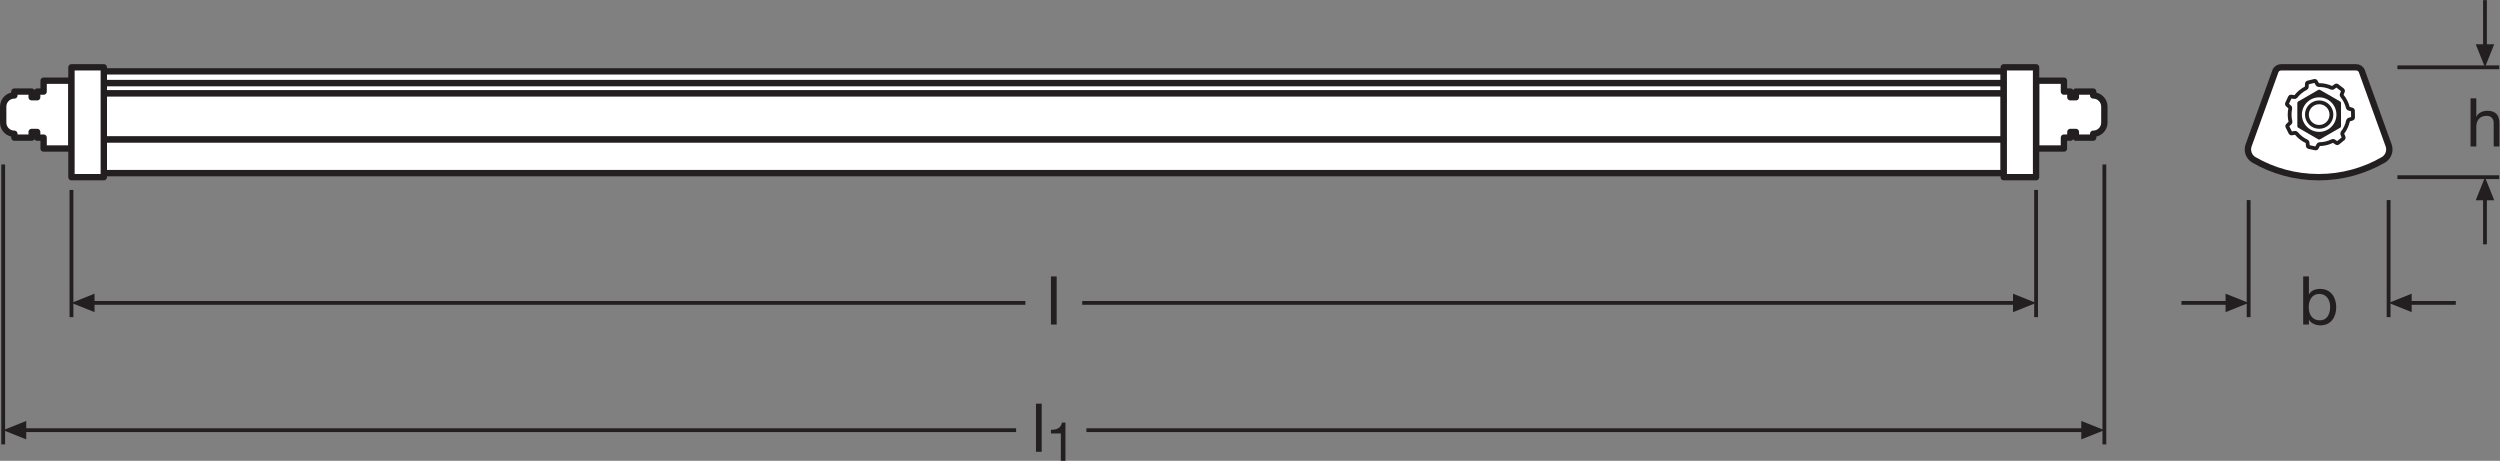 <?xml version="1.0" encoding="UTF-8" standalone="no"?>
<svg
   xmlns:dc="http://purl.org/dc/elements/1.1/"
   xmlns:cc="http://creativecommons.org/ns#"
   xmlns:rdf="http://www.w3.org/1999/02/22-rdf-syntax-ns#"
   xmlns:svg="http://www.w3.org/2000/svg"
   xmlns="http://www.w3.org/2000/svg"
   viewBox="0 0 371.173 68.413"
   height="68.413"
   width="371.173"
   xml:space="preserve"
   id="svg2"
   version="1.1"><rect x="0" y="0" width="371.173" height="68.413" fill="#808080" stroke="none"/><defs
     id="defs6" /><g
     transform="matrix(1.333,0,0,-1.333,0,68.413)"
     id="g10"><g
       transform="scale(0.1)"
       id="g12"><path
         id="path14"
         style="fill:#ffffff;fill-opacity:1;fill-rule:nonzero;stroke:none"
         d="M 2231.78,433.754 H 115.605 V 420.633 H 2231.78 v 13.121" /><path
         id="path16"
         style="fill:none;stroke:#231f20;stroke-width:7.087;stroke-linecap:butt;stroke-linejoin:round;stroke-miterlimit:10;stroke-dasharray:none;stroke-opacity:1"
         d="M 2231.78,433.754 H 115.605 V 420.633 H 2231.78 Z" /><path
         id="path18"
         style="fill:#ffffff;fill-opacity:1;fill-rule:nonzero;stroke:none"
         d="M 2231.78,420.633 H 115.605 V 409.137 H 2231.78 v 11.496" /><path
         id="path20"
         style="fill:none;stroke:#231f20;stroke-width:7.087;stroke-linecap:butt;stroke-linejoin:round;stroke-miterlimit:10;stroke-dasharray:none;stroke-opacity:1"
         d="M 2231.78,420.633 H 115.605 V 409.137 H 2231.78 Z" /><path
         id="path22"
         style="fill:#ffffff;fill-opacity:1;fill-rule:nonzero;stroke:none"
         d="M 2231.78,409.137 H 115.605 V 357.789 H 2231.78 v 51.348" /><path
         id="path24"
         style="fill:none;stroke:#231f20;stroke-width:7.087;stroke-linecap:butt;stroke-linejoin:round;stroke-miterlimit:10;stroke-dasharray:none;stroke-opacity:1"
         d="M 2231.78,409.137 H 115.605 V 357.789 H 2231.78 Z" /><path
         id="path26"
         style="fill:#ffffff;fill-opacity:1;fill-rule:nonzero;stroke:none"
         d="M 2231.78,357.789 H 115.605 V 320.391 H 2231.78 v 37.398" /><path
         id="path28"
         style="fill:none;stroke:#231f20;stroke-width:7.087;stroke-linecap:butt;stroke-linejoin:round;stroke-miterlimit:10;stroke-dasharray:none;stroke-opacity:1"
         d="M 2231.78,357.789 H 115.605 V 320.391 H 2231.78 Z" /><path
         id="path30"
         style="fill:#ffffff;fill-opacity:1;fill-rule:nonzero;stroke:none"
         d="m 2331.38,406.938 v 4.281 h -19.27 v -6.309 h -6.14 v 6.309 h -7.16 v 5.347 6.774 h -31.04 v -16.266 -9.394 -24.207 -9.395 -16.262 h 31.04 v 6.762 5.36 h 7.16 v 6.3 h 6.14 v -6.3 h 19.27 v 4.281 c 6.87,0 12.45,5.578 12.45,12.453 v 17.805 c 0,6.878 -5.58,12.461 -12.45,12.461" /><path
         id="path32"
         style="fill:none;stroke:#231f20;stroke-width:7.087;stroke-linecap:butt;stroke-linejoin:round;stroke-miterlimit:10;stroke-dasharray:none;stroke-opacity:1"
         d="m 2331.38,406.938 v 4.281 h -19.27 v -6.309 h -6.14 v 6.309 h -7.16 v 5.347 6.774 h -31.04 v -16.266 -9.394 -24.207 -9.395 -16.262 h 31.04 v 6.762 5.36 h 7.16 v 6.3 h 6.14 v -6.3 h 19.27 v 4.281 c 6.87,0 12.45,5.578 12.45,12.453 v 17.805 c 0,6.878 -5.58,12.461 -12.45,12.461 z" /><path
         id="path34"
         style="fill:#ffffff;fill-opacity:1;fill-rule:nonzero;stroke:none"
         d="m 48.57,423.34 v -12.121 h -7.164 v -6.309 h -6.137 v 6.309 H 15.996 v -4.281 c -6.875,0 -12.453,-5.583 -12.453,-12.461 v -17.805 c 0,-6.875 5.578,-12.453 12.453,-12.453 v -4.281 h 19.273 v 6.3 h 6.137 v -6.3 h 7.164 v -5.36 -6.762 h 31.023 v 16.262 9.395 24.207 9.394 16.266 H 48.57" /><path
         id="path36"
         style="fill:none;stroke:#231f20;stroke-width:7.087;stroke-linecap:butt;stroke-linejoin:round;stroke-miterlimit:10;stroke-dasharray:none;stroke-opacity:1"
         d="m 48.57,423.34 v -12.121 h -7.164 v -6.309 h -6.137 v 6.309 H 15.996 v -4.281 c -6.875,0 -12.453,-5.583 -12.453,-12.461 v -17.805 c 0,-6.875 5.578,-12.453 12.453,-12.453 v -4.281 h 19.273 v 6.3 h 6.137 v -6.3 h 7.164 v -5.36 -6.762 h 31.023 v 16.262 9.395 24.207 9.394 16.266 z" /><path
         id="path38"
         style="fill:#ffffff;fill-opacity:1;fill-rule:nonzero;stroke:none"
         d="m 2267.77,438.25 h -35.99 V 315.887 h 35.99 V 438.25" /><path
         id="path40"
         style="fill:none;stroke:#231f20;stroke-width:7.087;stroke-linecap:butt;stroke-linejoin:round;stroke-miterlimit:10;stroke-dasharray:none;stroke-opacity:1"
         d="m 2267.77,438.25 h -35.99 V 315.887 h 35.99 z" /><path
         id="path42"
         style="fill:#ffffff;fill-opacity:1;fill-rule:nonzero;stroke:none"
         d="M 115.605,438.25 H 79.594 V 315.887 H 115.605 V 438.25" /><path
         id="path44"
         style="fill:none;stroke:#231f20;stroke-width:7.087;stroke-linecap:butt;stroke-linejoin:round;stroke-miterlimit:10;stroke-dasharray:none;stroke-opacity:1"
         d="M 115.605,438.25 H 79.594 V 315.887 h 36.011 z" /><path
         id="path46"
         style="fill:#ffffff;fill-opacity:1;fill-rule:nonzero;stroke:none"
         d="m 2540.66,438.25 c -2.75,0 -5.35,-1.672 -6.34,-4.406 l -29.79,-82.438 c -2.24,-6.187 0.31,-12.953 5.78,-16.187 21.23,-12.289 45.88,-19.332 72.17,-19.332 26.29,0 50.94,7.043 72.17,19.332 5.47,3.234 8.03,10 5.78,16.187 l -29.79,82.438 c -0.99,2.734 -3.58,4.406 -6.33,4.406 h -83.65" /><path
         id="path48"
         style="fill:none;stroke:#231f20;stroke-width:7.087;stroke-linecap:butt;stroke-linejoin:round;stroke-miterlimit:10;stroke-dasharray:none;stroke-opacity:1"
         d="m 2540.66,438.25 c -2.75,0 -5.35,-1.672 -6.34,-4.406 l -29.79,-82.438 c -2.24,-6.187 0.31,-12.953 5.78,-16.187 21.23,-12.289 45.88,-19.332 72.17,-19.332 26.29,0 50.94,7.043 72.17,19.332 5.47,3.234 8.03,10 5.78,16.187 l -29.79,82.438 c -0.99,2.734 -3.58,4.406 -6.33,4.406 z" /><path
         id="path50"
         style="fill:#ffffff;fill-opacity:1;fill-rule:nonzero;stroke:none"
         d="m 2602.93,417.859 c -1.48,1.055 -4.2,-3.3 -5.83,-2.519 -2.24,1.066 -4.64,1.883 -7.18,2.422 -2.54,0.535 -5.06,0.769 -7.54,0.722 -1.81,-0.058 -2.53,5.02 -4.29,4.649 l -7.88,-1.914 c -1.73,-0.492 -0.03,-5.324 -1.66,-6.114 -2.24,-1.093 -4.37,-2.468 -6.36,-4.113 -2.01,-1.648 -3.77,-3.476 -5.28,-5.445 -1.09,-1.453 -5.5,1.164 -6.3,-0.457 l -3.42,-7.348 c -0.71,-1.672 4.15,-3.347 3.75,-5.113 -0.55,-2.426 -0.8,-4.949 -0.76,-7.539 0.03,-2.602 0.37,-5.106 0.97,-7.524 0.46,-1.75 -4.33,-3.574 -3.57,-5.222 l 3.61,-7.239 c 0.88,-1.593 5.2,1.153 6.33,-0.261 1.57,-1.934 3.38,-3.715 5.43,-5.293 2.05,-1.586 4.22,-2.895 6.48,-3.922 1.66,-0.738 0.1,-5.621 1.86,-6.055 l 7.91,-1.691 c 1.79,-0.317 2.34,4.789 4.16,4.793 2.48,0.008 5,0.32 7.52,0.933 2.52,0.618 4.88,1.504 7.1,2.625 1.61,0.836 4.45,-3.437 5.89,-2.324 l 6.26,5.137 c 1.35,1.195 -2.28,4.808 -1.15,6.234 1.53,1.949 2.86,4.114 3.95,6.461 1.09,2.356 1.87,4.766 2.38,7.192 0.35,1.789 5.47,1.339 5.49,3.16 l -0.12,8.09 c -0.08,1.812 -5.18,1.218 -5.58,2.992 -0.57,2.406 -1.43,4.801 -2.6,7.113 -1.15,2.324 -2.54,4.438 -4.14,6.352 -1.17,1.386 2.36,5.105 0.97,6.257 l -6.4,4.961" /><path
         id="path52"
         style="fill:none;stroke:#231f20;stroke-width:4.252;stroke-linecap:butt;stroke-linejoin:round;stroke-miterlimit:10;stroke-dasharray:none;stroke-opacity:1"
         d="m 2602.93,417.859 c -1.48,1.055 -4.2,-3.3 -5.83,-2.519 -2.24,1.066 -4.64,1.883 -7.18,2.422 -2.54,0.535 -5.06,0.769 -7.54,0.722 -1.81,-0.058 -2.53,5.02 -4.29,4.649 l -7.88,-1.914 c -1.73,-0.492 -0.03,-5.324 -1.66,-6.114 -2.24,-1.093 -4.37,-2.468 -6.36,-4.113 -2.01,-1.648 -3.77,-3.476 -5.28,-5.445 -1.09,-1.453 -5.5,1.164 -6.3,-0.457 l -3.42,-7.348 c -0.71,-1.672 4.15,-3.347 3.75,-5.113 -0.55,-2.426 -0.8,-4.949 -0.76,-7.539 0.03,-2.602 0.37,-5.106 0.97,-7.524 0.46,-1.75 -4.33,-3.574 -3.57,-5.222 l 3.61,-7.239 c 0.88,-1.593 5.2,1.153 6.33,-0.261 1.57,-1.934 3.38,-3.715 5.43,-5.293 2.05,-1.586 4.22,-2.895 6.48,-3.922 1.66,-0.738 0.1,-5.621 1.86,-6.055 l 7.91,-1.691 c 1.79,-0.317 2.34,4.789 4.16,4.793 2.48,0.008 5,0.32 7.52,0.933 2.52,0.618 4.88,1.504 7.1,2.625 1.61,0.836 4.45,-3.437 5.89,-2.324 l 6.26,5.137 c 1.35,1.195 -2.28,4.808 -1.15,6.234 1.53,1.949 2.86,4.114 3.95,6.461 1.09,2.356 1.87,4.766 2.38,7.192 0.35,1.789 5.47,1.339 5.49,3.16 l -0.12,8.09 c -0.08,1.812 -5.18,1.218 -5.58,2.992 -0.57,2.406 -1.43,4.801 -2.6,7.113 -1.15,2.324 -2.54,4.438 -4.14,6.352 -1.17,1.386 2.36,5.105 0.97,6.257 z" /><path
         id="path54"
         style="fill:#ffffff;fill-opacity:1;fill-rule:nonzero;stroke:none"
         d="m 2560.88,372.758 22.2,-12.82 22.2,12.82 v 25.644 l -22.2,12.817 -22.2,-12.817 v -25.644" /><path
         id="path56"
         style="fill:none;stroke:#231f20;stroke-width:4.252;stroke-linecap:butt;stroke-linejoin:round;stroke-miterlimit:10;stroke-dasharray:none;stroke-opacity:1"
         d="m 2560.88,372.758 22.2,-12.82 22.2,12.82 v 25.644 l -22.2,12.817 -22.2,-12.817 z" /><path
         id="path58"
         style="fill:#ffffff;fill-opacity:1;fill-rule:nonzero;stroke:none"
         d="m 2604.43,385.574 c 0,11.797 -9.55,21.36 -21.34,21.36 -11.8,0 -21.37,-9.563 -21.37,-21.36 0,-11.797 9.57,-21.351 21.37,-21.351 11.79,0 21.34,9.554 21.34,21.351" /><path
         id="path60"
         style="fill:none;stroke:#231f20;stroke-width:4.252;stroke-linecap:butt;stroke-linejoin:round;stroke-miterlimit:10;stroke-dasharray:none;stroke-opacity:1"
         d="m 2604.43,385.574 c 0,11.797 -9.55,21.36 -21.34,21.36 -11.8,0 -21.37,-9.563 -21.37,-21.36 0,-11.797 9.57,-21.351 21.37,-21.351 11.79,0 21.34,9.554 21.34,21.351 z" /><path
         id="path62"
         style="fill:#ffffff;fill-opacity:1;fill-rule:nonzero;stroke:none"
         d="m 2596.75,385.574 c 0,7.551 -6.12,13.672 -13.66,13.672 -7.56,0 -13.68,-6.121 -13.68,-13.672 0,-7.543 6.12,-13.664 13.68,-13.664 7.54,0 13.66,6.121 13.66,13.664" /><path
         id="path64"
         style="fill:none;stroke:#231f20;stroke-width:4.252;stroke-linecap:butt;stroke-linejoin:round;stroke-miterlimit:10;stroke-dasharray:none;stroke-opacity:1"
         d="m 2596.75,385.574 c 0,7.551 -6.12,13.672 -13.66,13.672 -7.56,0 -13.68,-6.121 -13.68,-13.672 0,-7.543 6.12,-13.664 13.68,-13.664 7.54,0 13.66,6.121 13.66,13.664 z" /><path
         id="path66"
         style="fill:none;stroke:#231f20;stroke-width:4.252;stroke-linecap:butt;stroke-linejoin:round;stroke-miterlimit:3.864;stroke-dasharray:none;stroke-opacity:1"
         d="M 97.723,175.848 H 1142.08" /><path
         id="path68"
         style="fill:none;stroke:#231f20;stroke-width:4.252;stroke-linecap:butt;stroke-linejoin:round;stroke-miterlimit:3.864;stroke-dasharray:none;stroke-opacity:1"
         d="M 2249.72,175.848 H 1205.36" /><path
         id="path70"
         style="fill:none;stroke:#231f20;stroke-width:4.252;stroke-linecap:butt;stroke-linejoin:round;stroke-miterlimit:10;stroke-dasharray:none;stroke-opacity:1"
         d="M 79.594,301.703 V 159.988" /><path
         id="path72"
         style="fill:none;stroke:#231f20;stroke-width:4.252;stroke-linecap:butt;stroke-linejoin:round;stroke-miterlimit:10;stroke-dasharray:none;stroke-opacity:1"
         d="M 2267.77,301.703 V 159.988" /><path
         id="path74"
         style="fill:none;stroke:#231f20;stroke-width:4.252;stroke-linecap:butt;stroke-linejoin:round;stroke-miterlimit:3.864;stroke-dasharray:none;stroke-opacity:1"
         d="M 21.676,34.109 H 1131.75" /><path
         id="path76"
         style="fill:none;stroke:#231f20;stroke-width:4.252;stroke-linecap:butt;stroke-linejoin:round;stroke-miterlimit:3.864;stroke-dasharray:none;stroke-opacity:1"
         d="M 2325.77,34.109 H 1210.02" /><path
         id="path78"
         style="fill:none;stroke:#231f20;stroke-width:4.252;stroke-linecap:butt;stroke-linejoin:round;stroke-miterlimit:10;stroke-dasharray:none;stroke-opacity:1"
         d="M 3.543,330.074 V 18.254" /><path
         id="path80"
         style="fill:none;stroke:#231f20;stroke-width:4.252;stroke-linecap:butt;stroke-linejoin:round;stroke-miterlimit:10;stroke-dasharray:none;stroke-opacity:1"
         d="M 2343.83,330.074 V 18.254" /><path
         id="path82"
         style="fill:none;stroke:#231f20;stroke-width:4.252;stroke-linecap:butt;stroke-linejoin:round;stroke-miterlimit:3.864;stroke-dasharray:none;stroke-opacity:1"
         d="M 2767.76,456.383 V 513.07" /><path
         id="path84"
         style="fill:none;stroke:#231f20;stroke-width:4.252;stroke-linecap:butt;stroke-linejoin:round;stroke-miterlimit:10;stroke-dasharray:none;stroke-opacity:1"
         d="m 2670.23,438.25 h 113.39" /><path
         id="path86"
         style="fill:none;stroke:#231f20;stroke-width:4.252;stroke-linecap:butt;stroke-linejoin:round;stroke-miterlimit:3.864;stroke-dasharray:none;stroke-opacity:1"
         d="m 2767.76,241.063 v 56.691" /><path
         id="path88"
         style="fill:none;stroke:#231f20;stroke-width:4.252;stroke-linecap:butt;stroke-linejoin:round;stroke-miterlimit:10;stroke-dasharray:none;stroke-opacity:1"
         d="m 2670.23,315.887 h 113.39" /><path
         id="path90"
         style="fill:none;stroke:#231f20;stroke-width:4.252;stroke-linecap:butt;stroke-linejoin:round;stroke-miterlimit:3.864;stroke-dasharray:none;stroke-opacity:1"
         d="m 2678.57,175.848 h 56.7" /><path
         id="path92"
         style="fill:none;stroke:#231f20;stroke-width:4.252;stroke-linecap:butt;stroke-linejoin:round;stroke-miterlimit:10;stroke-dasharray:none;stroke-opacity:1"
         d="M 2660.43,290.387 V 159.988" /><path
         id="path94"
         style="fill:none;stroke:#231f20;stroke-width:4.252;stroke-linecap:butt;stroke-linejoin:round;stroke-miterlimit:3.864;stroke-dasharray:none;stroke-opacity:1"
         d="m 2429.69,175.848 h 56.7" /><path
         id="path96"
         style="fill:none;stroke:#231f20;stroke-width:4.252;stroke-linecap:butt;stroke-linejoin:round;stroke-miterlimit:10;stroke-dasharray:none;stroke-opacity:1"
         d="M 2504.53,290.387 V 159.988" /><path
         id="path98"
         style="fill:#231f20;fill-opacity:1;fill-rule:nonzero;stroke:none"
         d="m 2242.08,186.121 25.69,-10.273 -25.69,-10.293 z" /><path
         id="path100"
         style="fill:#231f20;fill-opacity:1;fill-rule:nonzero;stroke:none"
         d="m 2478.84,186.121 25.69,-10.273 -25.69,-10.293 z" /><path
         id="path102"
         style="fill:#231f20;fill-opacity:1;fill-rule:nonzero;stroke:none"
         d="m 2757.49,290.203 10.27,25.684 10.3,-25.684 h -20.57 v 0 0" /><path
         id="path104"
         style="fill:#231f20;fill-opacity:1;fill-rule:nonzero;stroke:none"
         d="m 2778.04,463.934 -10.28,-25.684 -10.29,25.684 h 20.57 v 0 0" /><path
         id="path106"
         style="fill:#231f20;fill-opacity:1;fill-rule:nonzero;stroke:none"
         d="m 2318.13,44.383 25.7,-10.273 -25.7,-10.293 z" /><path
         id="path108"
         style="fill:#231f20;fill-opacity:1;fill-rule:nonzero;stroke:none"
         d="m 2686.12,165.574 -25.69,10.274 25.69,10.293 z" /><path
         id="path110"
         style="fill:#231f20;fill-opacity:1;fill-rule:nonzero;stroke:none"
         d="m 105.289,165.574 -25.695,10.274 25.695,10.293 z" /><path
         id="path112"
         style="fill:#231f20;fill-opacity:1;fill-rule:nonzero;stroke:none"
         d="M 29.238,23.84 3.543,34.109 29.238,44.402 Z" /><path
         id="path114"
         style="fill:#231f20;fill-opacity:1;fill-rule:nonzero;stroke:none"
         d="m 1170.54,205.344 h 6.38 v -53.606 h -6.38 v 53.606" /><path
         id="path116"
         style="fill:#231f20;fill-opacity:1;fill-rule:nonzero;stroke:none"
         d="m 1153.86,63.602 h 6.38 V 10 h -6.38 v 53.602" /><path
         id="path118"
         style="fill:#231f20;fill-opacity:1;fill-rule:nonzero;stroke:none"
         d="m 1186.68,0 h -5.1 v 30.461 h -11.03 v 4.078 c 5.82,0 11.09,1.508 12.23,7.969 h 3.9 V 0" /><path
         id="path120"
         style="fill:#231f20;fill-opacity:1;fill-rule:nonzero;stroke:none"
         d="m 2751.71,403.727 h 6.38 v -20.5 h 0.15 c 2.02,4.734 7.66,6.609 12.24,6.609 10.2,0 13.36,-5.856 13.36,-14.188 v -25.527 h -6.38 v 26.274 c 0,4.804 -3.01,7.808 -7.88,7.808 -7.73,0 -11.49,-5.18 -11.49,-12.156 v -21.926 h -6.38 v 53.606" /><path
         id="path122"
         style="fill:#231f20;fill-opacity:1;fill-rule:nonzero;stroke:none"
         d="m 2583.31,185.828 c -8.63,0 -11.85,-7.43 -11.85,-14.637 0,-7.589 3.44,-14.718 12.22,-14.718 8.71,0 11.64,7.441 11.64,15.019 0,7.285 -3.75,14.336 -12.01,14.336 z m -18.02,19.524 h 6.38 v -20.051 h 0.16 c 2.1,4.277 6.98,6.152 12.38,6.152 11.93,0 17.87,-9.449 17.87,-20.406 0,-11.039 -5.86,-20.199 -17.71,-20.199 -3.91,0 -9.77,1.504 -12.54,6.078 h -0.16 v -5.18 h -6.38 v 53.606" /></g></g></svg>